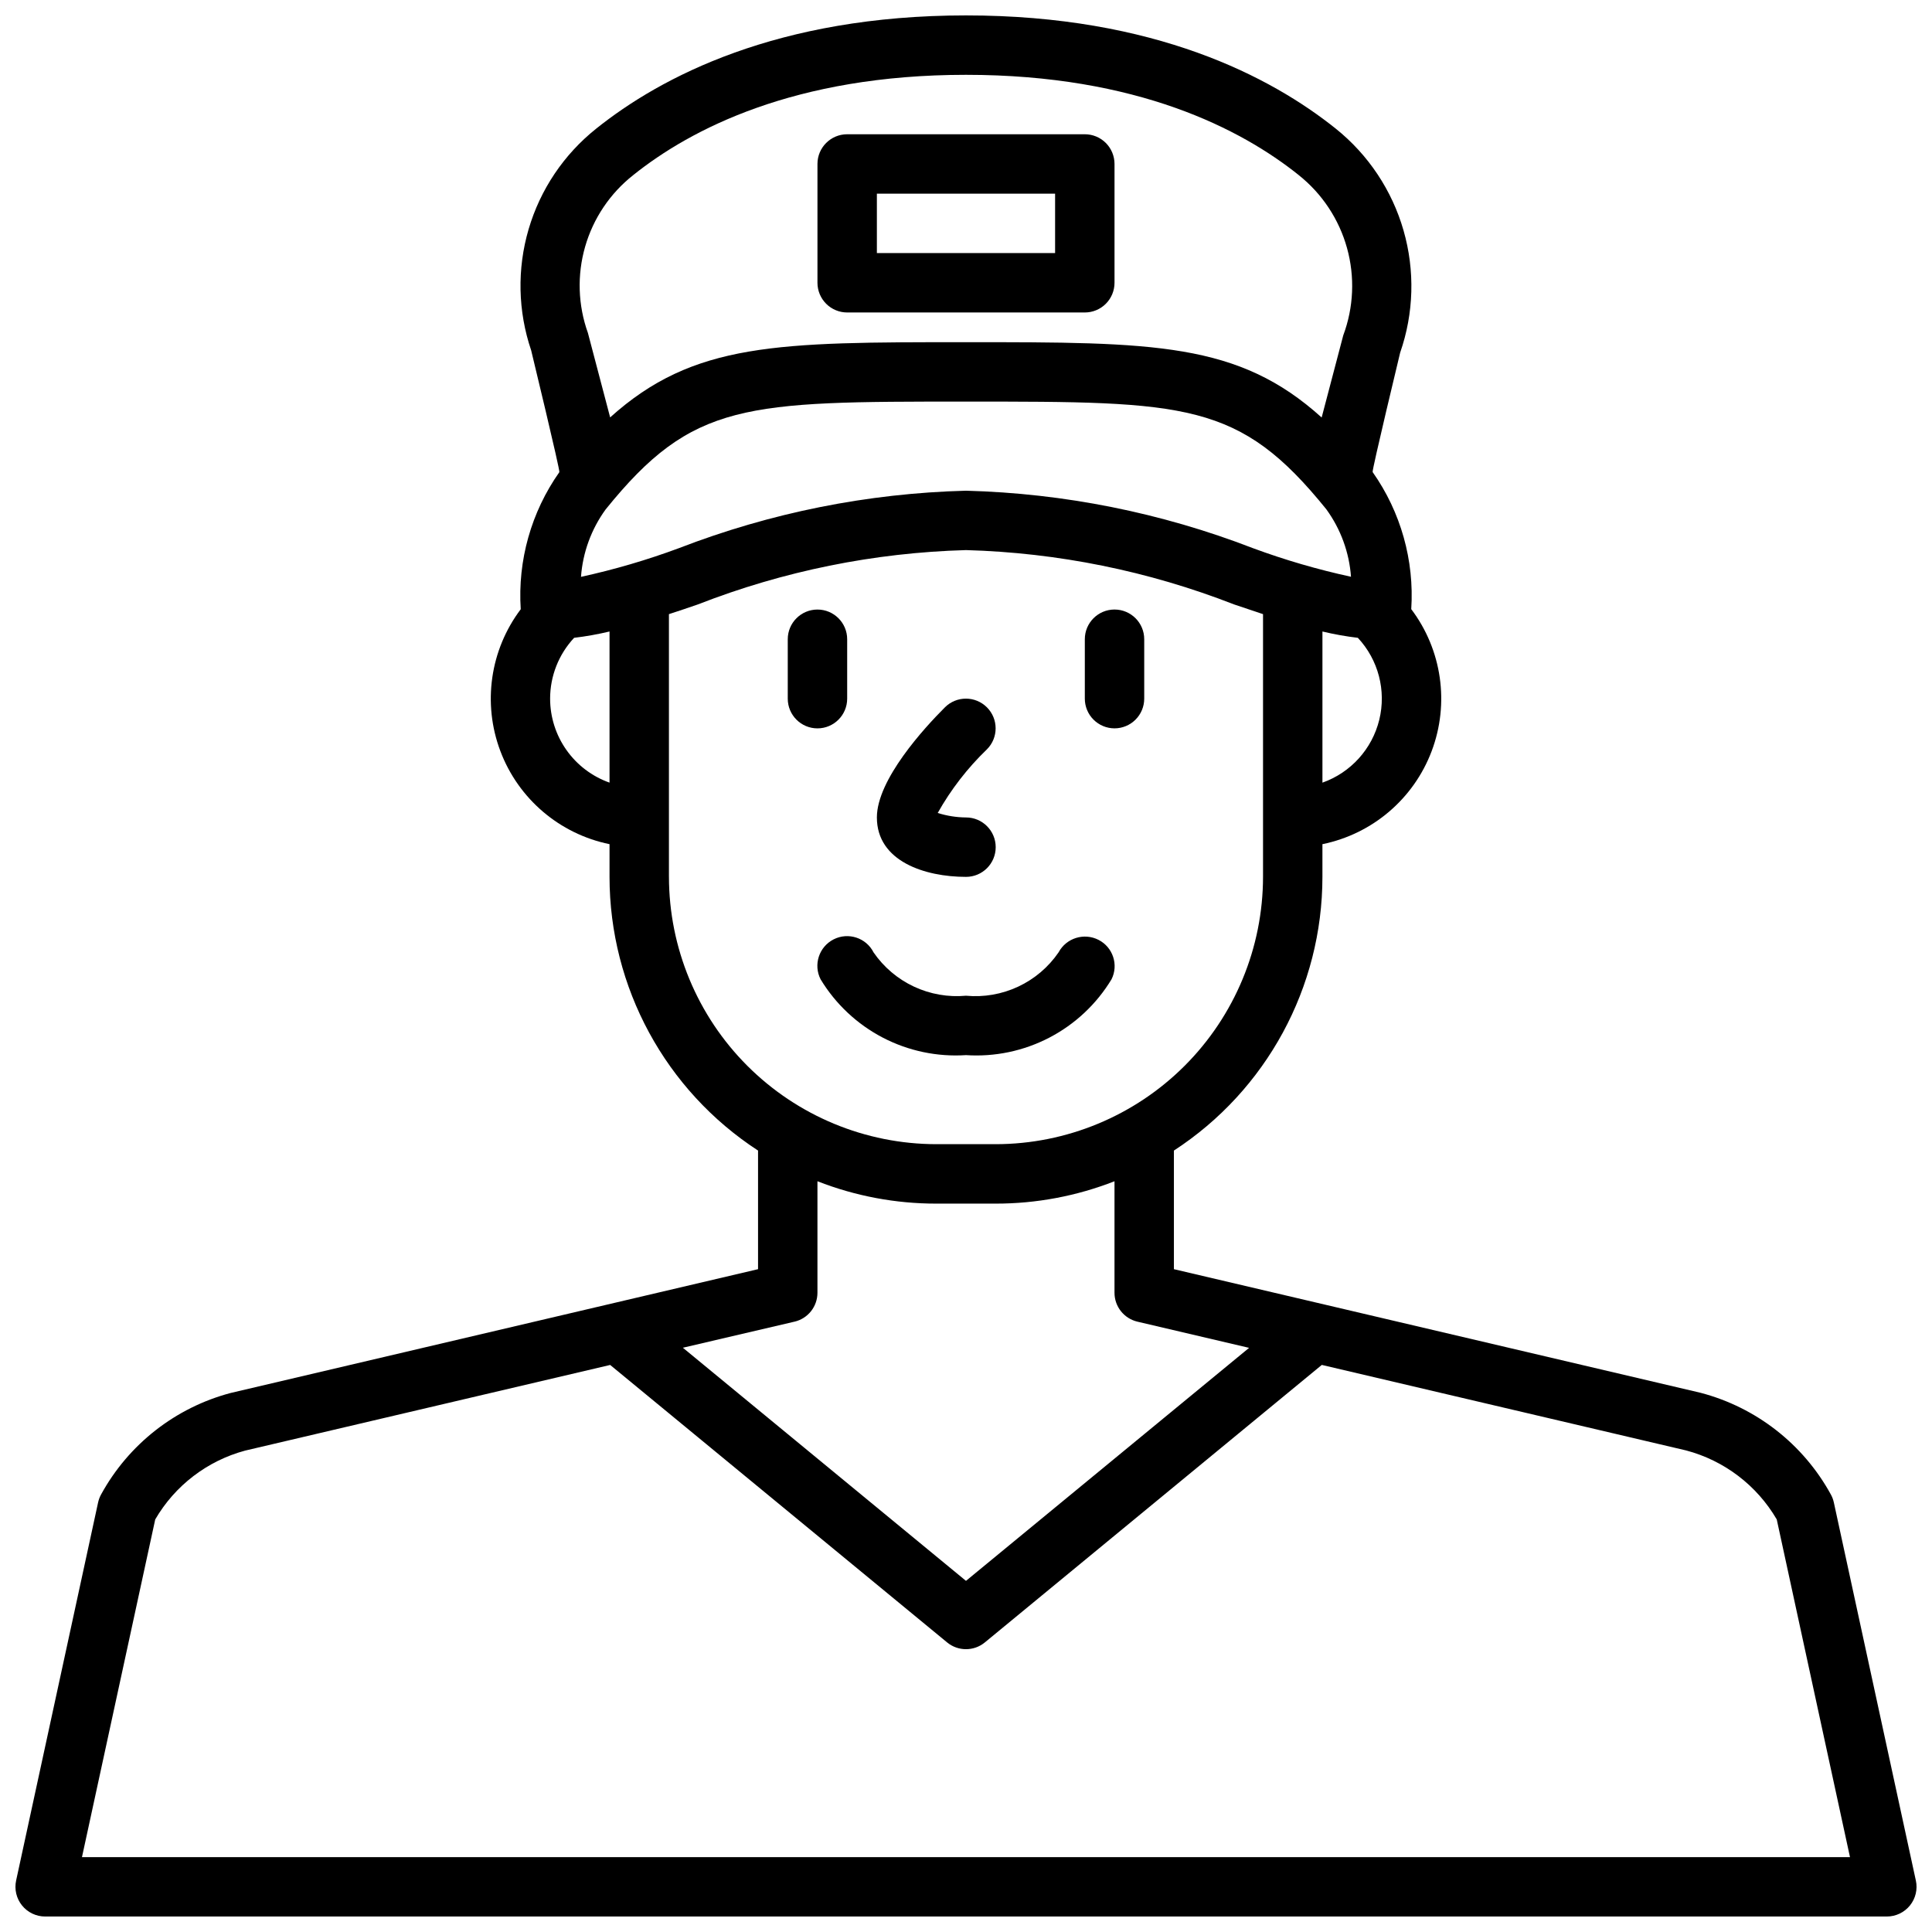 <?xml version="1.0" encoding="UTF-8"?>
<!-- Uploaded to: ICON Repo, www.svgrepo.com, Generator: ICON Repo Mixer Tools -->
<svg width="800px" height="800px" version="1.1" viewBox="144 144 512 512" xmlns="http://www.w3.org/2000/svg">
 <defs>
  <clipPath id="a">
   <path d="m148.09 148.09h503.81v503.81h-503.81z"/>
  </clipPath>
 </defs>
 <g clip-path="url(#a)">
  <path d="m651.72 642.36-21.734-100.2c-0.16-0.734-0.426-1.445-0.789-2.102-7.32-13.359-19.82-23.109-34.559-26.961l-139.54-32.75v-31.434c24.543-15.969 39.348-43.262 39.359-72.539v-8.66c13.242-2.703 24.172-12.008 28.945-24.648 4.777-12.641 2.738-26.852-5.406-37.633 0.84-12.926-2.773-25.746-10.234-36.332-0.25-0.316 7.289-31.629 7.289-31.629 3.641-10.445 3.957-21.762 0.902-32.395-3.051-10.629-9.324-20.055-17.953-26.977-17.105-13.695-47.988-30.016-98.004-30.016-50.02 0-80.902 16.32-98.008 30.016-8.566 6.832-14.82 16.137-17.902 26.652-3.082 10.512-2.844 21.723 0.68 32.098 0 0 7.723 31.93 7.469 32.273-7.461 10.586-11.074 23.406-10.234 36.332-8.133 10.781-10.168 24.98-5.391 37.613 4.773 12.633 15.691 21.938 28.922 24.645v8.66c0.012 29.277 14.82 56.57 39.359 72.539v31.434l-139.75 32.805c-14.656 3.875-27.078 13.605-34.352 26.906-0.363 0.656-0.629 1.367-0.789 2.102l-21.727 100.2c-0.504 2.324 0.07 4.754 1.566 6.609 1.492 1.852 3.746 2.93 6.125 2.93h488.07c2.379 0 4.633-1.078 6.125-2.93 1.496-1.855 2.07-4.285 1.566-6.609zm-353.75-345.49c0.465-6.445 2.727-12.633 6.527-17.863 23.078-28.582 36.949-28.582 95.504-28.582 58.551 0 72.422 0 95.504 28.559h-0.004c3.801 5.231 6.062 11.418 6.527 17.863-8.824-1.914-17.508-4.445-25.977-7.574-24.293-9.391-50.016-14.543-76.051-15.23-26.051 0.68-51.789 5.832-76.094 15.23-8.457 3.137-17.125 5.676-25.938 7.598zm196.49 54.539v-40.055c3.094 0.738 6.227 1.301 9.387 1.676 5.434 5.82 7.566 13.988 5.676 21.723-1.895 7.734-7.555 13.996-15.062 16.656zm-182.63-161.02c15.137-12.117 42.723-26.562 88.168-26.562s73.027 14.445 88.168 26.559l-0.004 0.004c6.207 4.93 10.691 11.699 12.812 19.336 2.121 7.637 1.77 15.746-1.004 23.172l-5.715 21.742c-22.098-19.961-44.398-19.961-94.258-19.961-49.863 0-72.172 0-94.301 19.934l-5.887-22.363v-0.004c-2.644-7.356-2.902-15.355-0.746-22.867s6.625-14.156 12.766-18.988zm-22.043 138.75c0.004-5.981 2.277-11.742 6.363-16.113 3.156-0.375 6.289-0.938 9.383-1.676v40.055c-4.606-1.629-8.59-4.644-11.41-8.633-2.82-3.984-4.336-8.746-4.336-13.633zm31.488 47.23v-69.617c2.504-0.789 5.055-1.684 7.676-2.574 22.676-8.852 46.711-13.723 71.047-14.398 24.332 0.676 48.367 5.547 71.043 14.398 2.621 0.891 5.172 1.754 7.676 2.574v69.621c-0.02 18.785-7.492 36.793-20.773 50.074s-31.293 20.754-50.074 20.773h-15.746c-18.781-0.02-36.789-7.492-50.074-20.773-13.281-13.281-20.75-31.289-20.773-50.074zm33.289 117.88 0.004 0.004c3.555-0.836 6.07-4.012 6.066-7.668v-29.543c10.035 3.93 20.715 5.938 31.488 5.93h15.746c10.773 0.008 21.453-2 31.488-5.93v29.543c-0.004 3.656 2.512 6.832 6.07 7.668l29.598 6.941-75.027 61.75-75.027-61.781zm-188.84 141.91 19.414-89.496c5.223-8.977 13.777-15.527 23.805-18.234l96.762-22.703 89.285 73.523v0.004c2.906 2.394 7.106 2.394 10.012 0l89.293-73.535 96.551 22.664c10.105 2.68 18.738 9.25 24.012 18.281l19.41 89.496z"/>
 </g>
 <path d="m439.36 337.02c2.086 0 4.09-0.832 5.566-2.309 1.477-1.473 2.305-3.477 2.305-5.566v-15.742c0-4.348-3.523-7.871-7.871-7.871s-7.871 3.523-7.871 7.871v15.742c0 2.09 0.828 4.094 2.305 5.566 1.477 1.477 3.477 2.309 5.566 2.309z"/>
 <path d="m368.51 329.15v-15.742c0-4.348-3.527-7.871-7.875-7.871-4.348 0-7.871 3.523-7.871 7.871v15.742c0 4.348 3.523 7.875 7.871 7.875 4.348 0 7.875-3.527 7.875-7.875z"/>
 <path d="m438.57 403.52c1.91-3.836 0.371-8.496-3.445-10.445-3.844-1.961-8.547-0.492-10.59 3.309-2.691 3.93-6.391 7.066-10.703 9.086-4.312 2.019-9.09 2.852-13.832 2.406-4.734 0.434-9.5-0.402-13.805-2.418-4.301-2.016-7.992-5.144-10.688-9.059-1.965-3.879-6.703-5.43-10.582-3.461-3.879 1.969-5.43 6.707-3.461 10.582 3.969 6.559 9.66 11.898 16.453 15.445 6.797 3.543 14.434 5.152 22.082 4.652 7.652 0.508 15.297-1.098 22.102-4.644 6.801-3.543 12.5-8.891 16.469-15.453z"/>
 <path d="m400 376.38c4.348 0 7.871-3.523 7.871-7.871 0-4.348-3.523-7.875-7.871-7.875-2.543-0.02-5.07-0.422-7.496-1.188 3.5-6.227 7.894-11.91 13.043-16.863 3.074-3.074 3.074-8.059-0.004-11.133-3.074-3.074-8.059-3.07-11.133 0.004-5.434 5.422-18.027 19.137-18.027 29.18 0 11.629 12.723 15.746 23.617 15.746z"/>
 <path d="m368.51 226.81h62.977c2.086 0 4.09-0.828 5.566-2.305 1.473-1.477 2.305-3.477 2.305-5.566v-31.488c0-2.086-0.832-4.09-2.305-5.566-1.477-1.477-3.481-2.305-5.566-2.305h-62.977c-4.348 0-7.875 3.523-7.875 7.871v31.488c0 2.09 0.832 4.09 2.309 5.566 1.477 1.477 3.477 2.305 5.566 2.305zm7.871-31.488h47.23v15.746h-47.23z"/>
</svg>